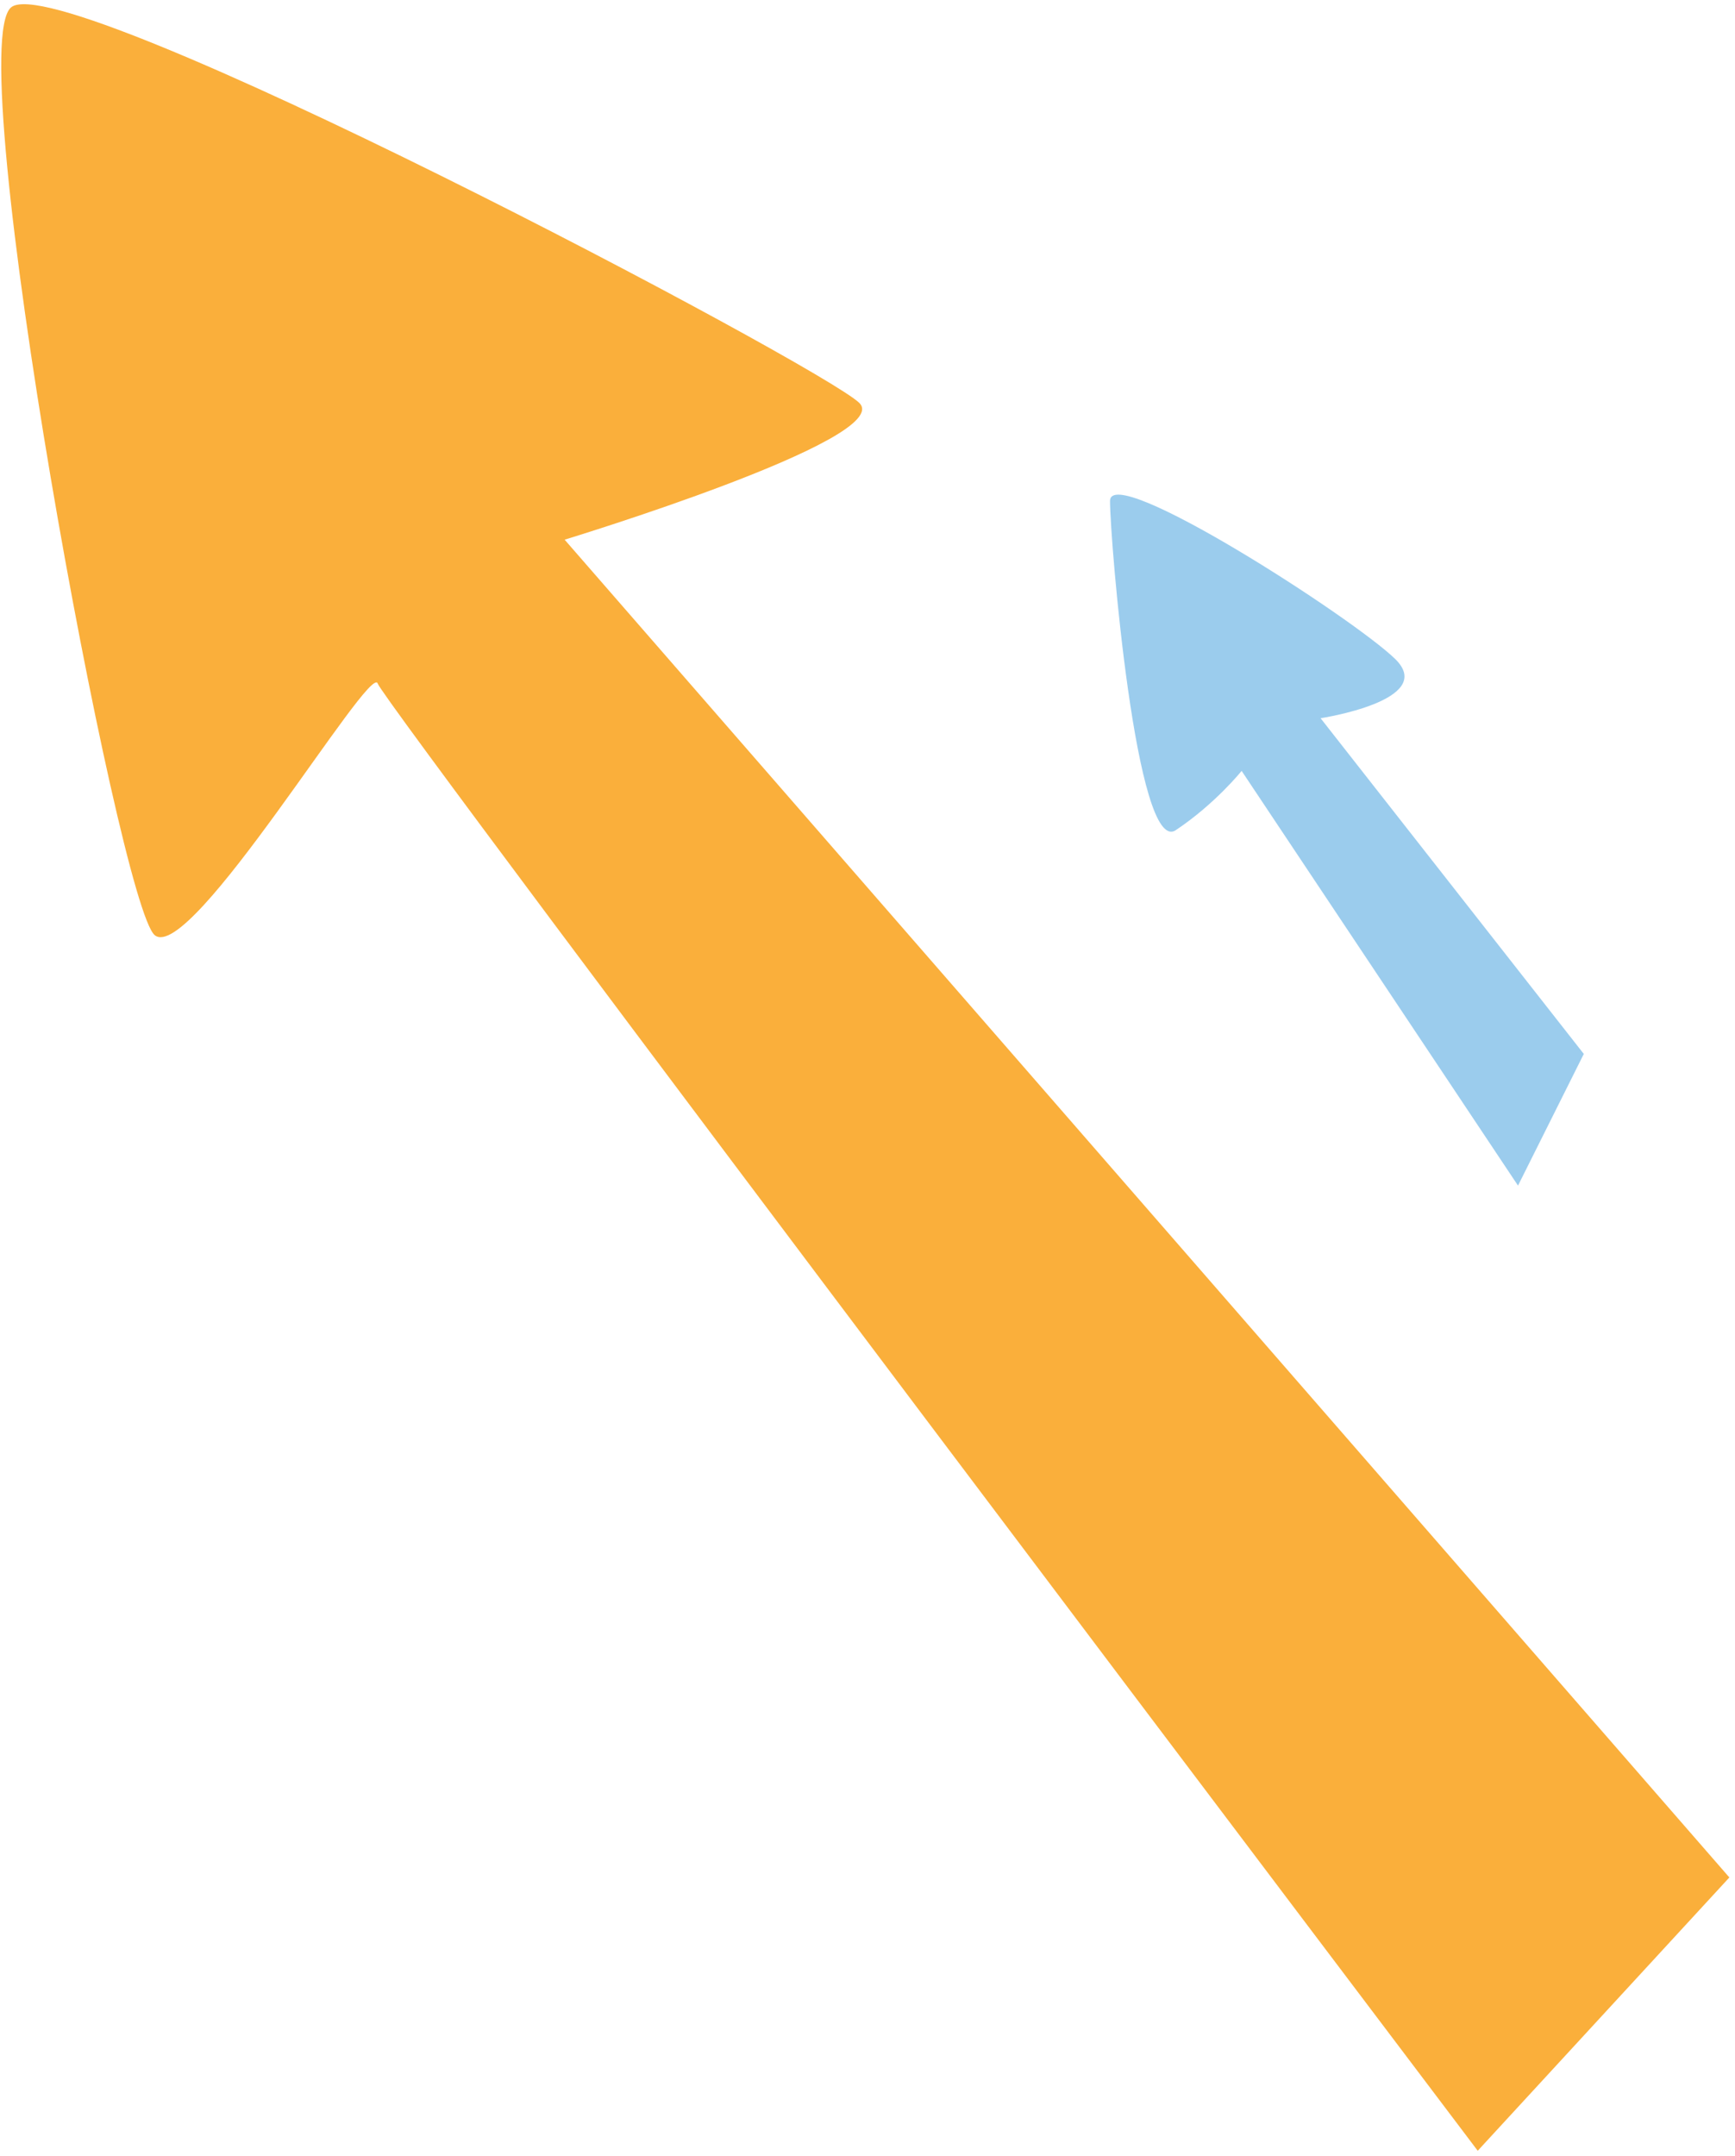 <?xml version="1.0" encoding="UTF-8"?>
<svg width="186px" height="231px" viewBox="0 0 186 231" version="1.1" xmlns="http://www.w3.org/2000/svg" xmlns:xlink="http://www.w3.org/1999/xlink">
    <title>C524883C-E161-4707-879D-D398B7F53EED</title>
    <g id="Eezee" stroke="none" stroke-width="1" fill="none" fill-rule="evenodd">
        <g id="Eezee-Jobs-1" transform="translate(-1282, -2536)">
            <g id="Numbers" transform="translate(0, 2429)">
                <g id="Arrows-right" transform="translate(1282.131, 107.451)">
                    <path d="M169.66,112.477 L141.443,76.505 C141.443,76.505 153.999,74.6 149.438,70.158 C144.877,65.715 118.869,48.998 118.869,53.229 C118.869,57.462 121.691,91.317 125.923,88.496 C130.156,85.674 132.977,82.148 132.977,82.148 L162.606,126.584 L169.66,112.477 Z" id="Fill-3" fill="#9BCCED"></path>
                    <path d="M185.265,200.715 L60.4,57.374 C60.4,57.374 95.855,46.585 92.001,42.732 C88.148,38.879 6.445,-4.278 1.05,0.346 C-4.345,4.97 12.612,96.677 16.466,99.76 C20.319,102.843 39.589,70.475 40.359,72.787 C41.13,75.099 158.288,230 158.288,230 L185.265,200.715 Z" id="Fill-321" fill="#FAAF3B"></path>
                </g>
            </g>
        </g>
    </g>
</svg>